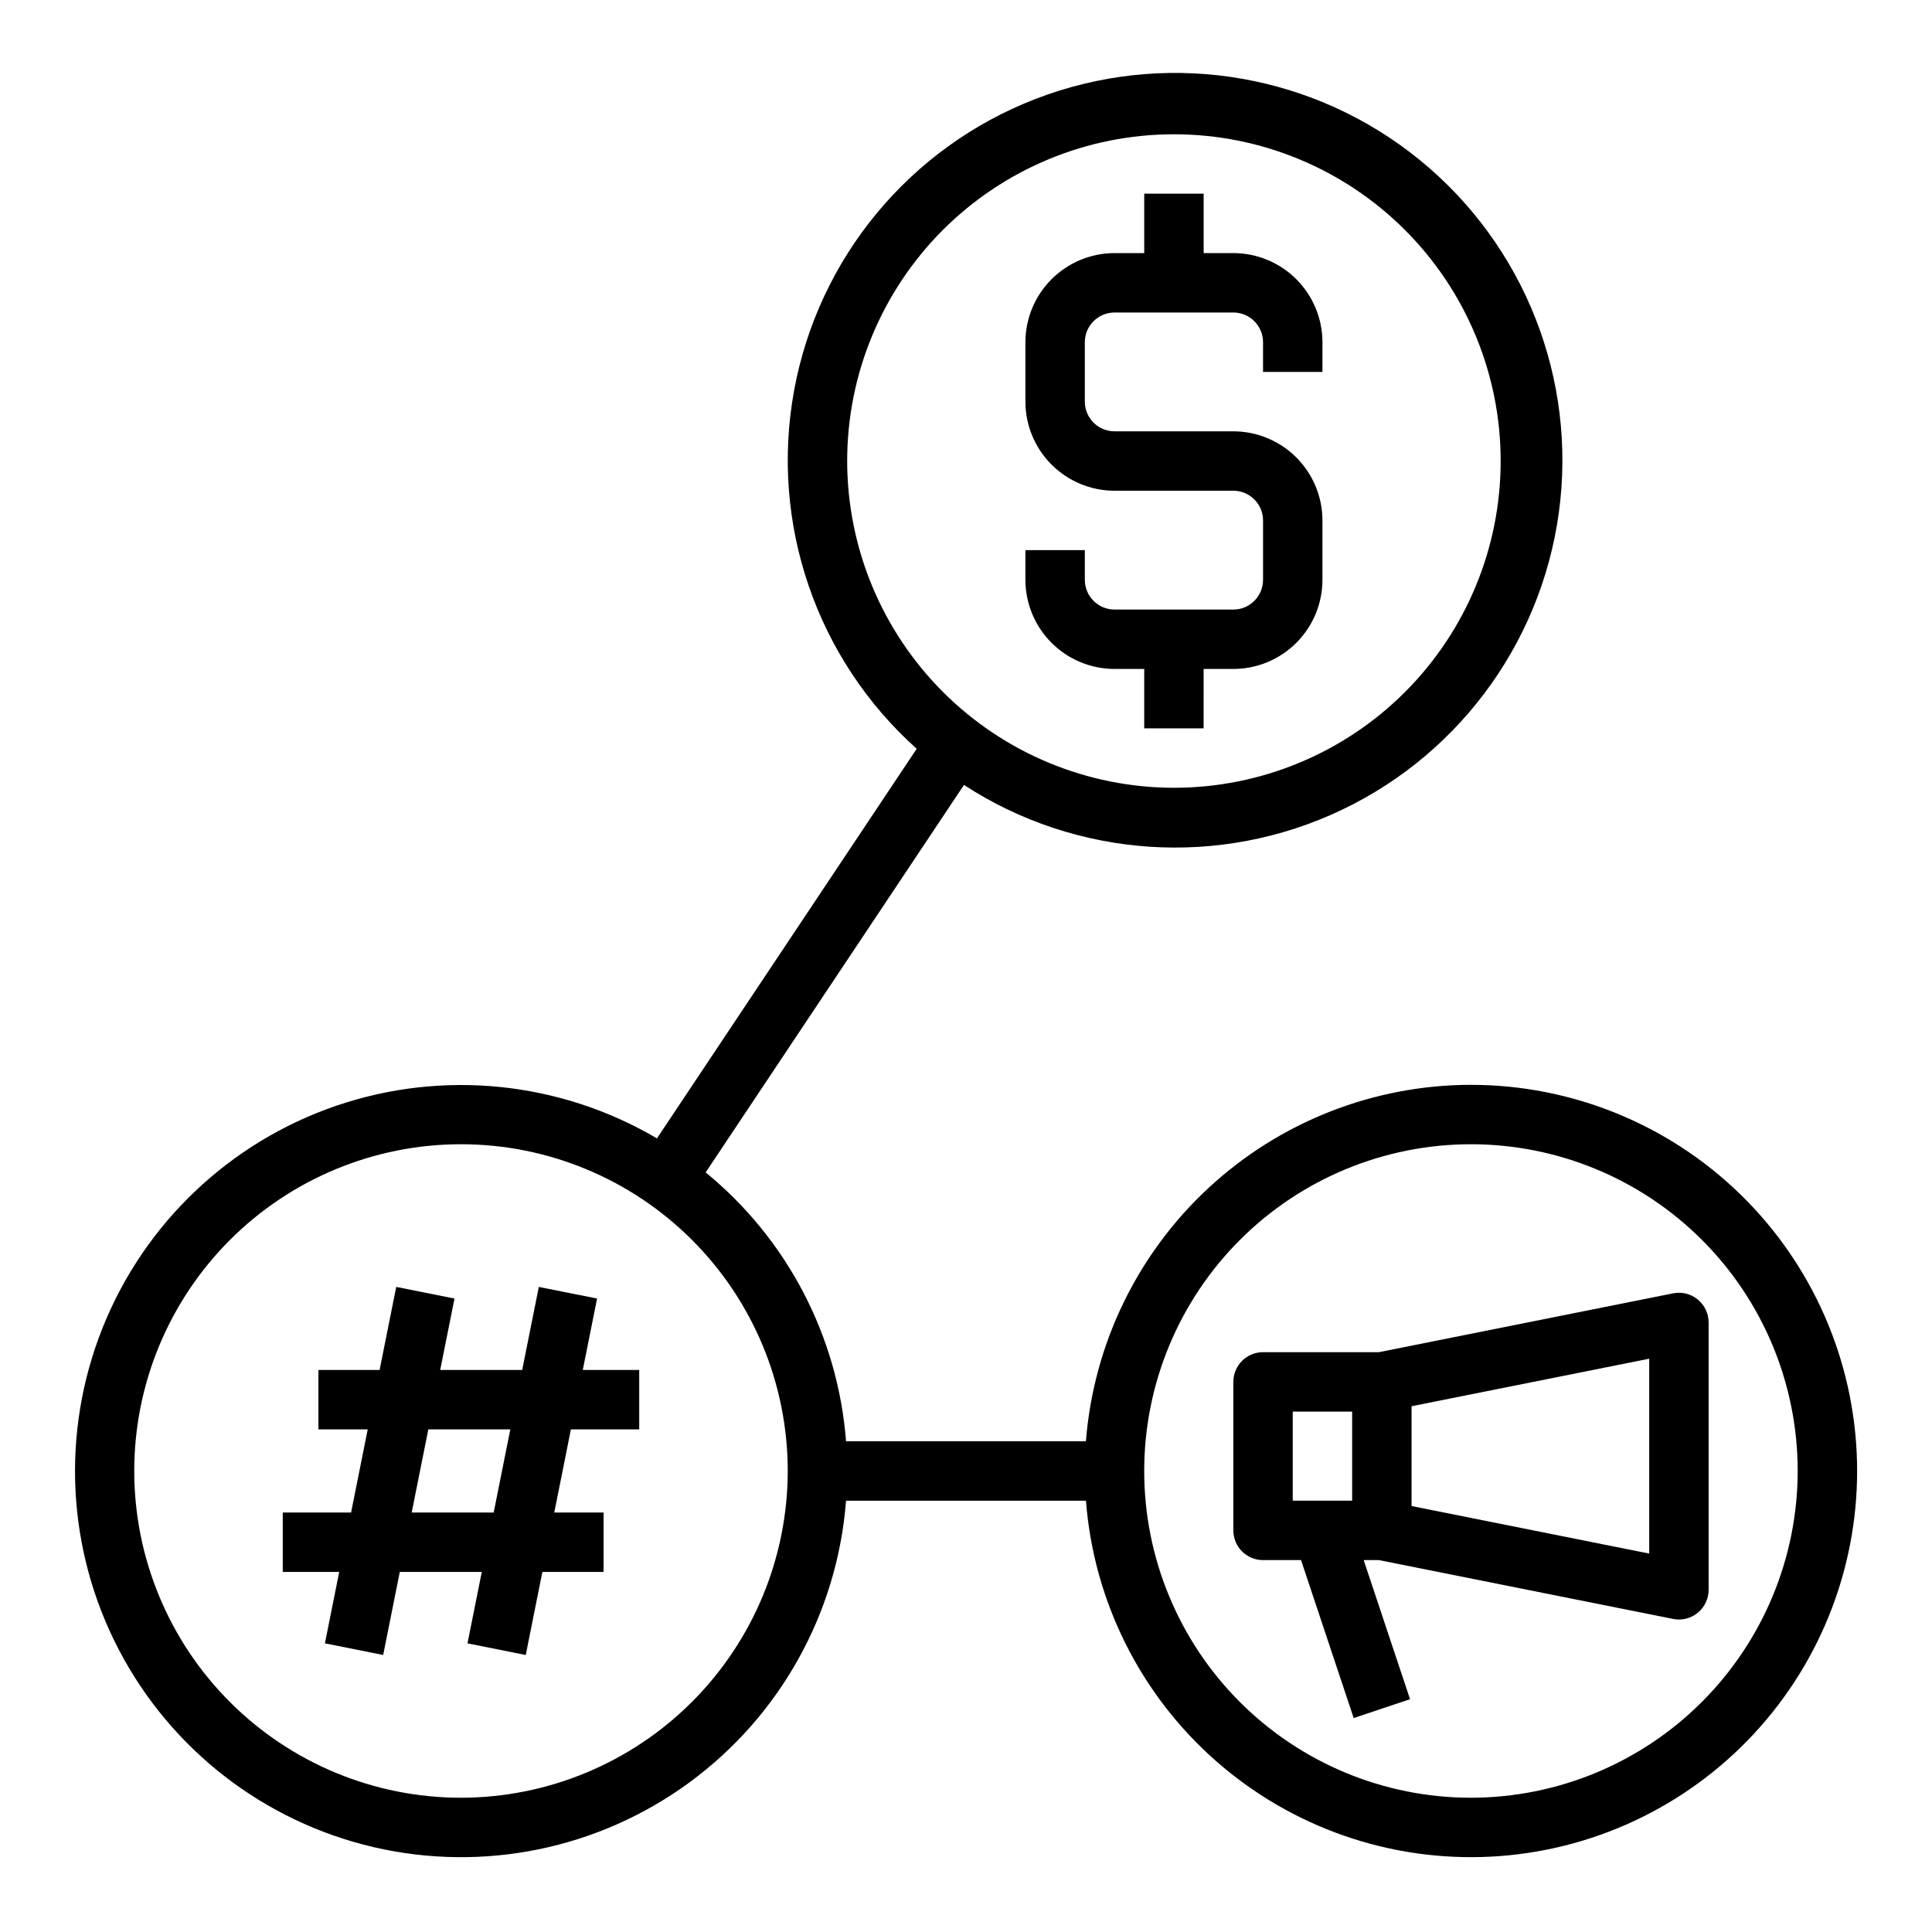 <?xml version="1.0" encoding="UTF-8"?>
<!-- Uploaded to: SVG Find, www.svgrepo.com, Generator: SVG Find Mixer Tools -->
<svg fill="#000000" width="800px" height="800px" version="1.1" viewBox="144 144 512 512" xmlns="http://www.w3.org/2000/svg">
 <g>
  <path d="m533.82 431.49c-25.77 0.031-50.582 9.77-69.492 27.277-18.91 17.504-30.531 41.496-32.547 67.184h-63.57c-2.152-27.832-15.594-53.574-37.203-71.246l68.453-102.68c29.957 19.477 67.887 21.973 100.14 6.59 32.25-15.383 54.18-46.43 57.895-81.969s-11.316-70.453-39.688-92.176c-28.371-21.719-66-27.125-99.336-14.266-33.34 12.859-57.59 42.133-64.027 77.277-6.438 35.148 5.871 71.113 32.488 94.953l-68.836 103.25c-25.711-15.137-56.75-18.293-84.98-8.648-28.234 9.648-50.852 31.141-61.926 58.844-11.074 27.707-9.504 58.863 4.301 85.312 13.805 26.453 38.469 45.559 67.527 52.32 29.062 6.758 59.625 0.496 83.684-17.148 24.059-17.645 39.219-44.914 41.508-74.66h63.578c2.051 26.605 14.418 51.359 34.457 68.98 20.043 17.621 46.176 26.719 72.828 25.348 26.648-1.367 51.711-13.094 69.84-32.676 18.133-19.586 27.895-45.473 27.211-72.152-0.688-26.676-11.766-52.031-30.879-70.66-19.109-18.625-44.742-29.051-71.426-29.047zm-165.31-165.31c0-22.969 9.121-44.992 25.359-61.23 16.242-16.242 38.266-25.363 61.23-25.363 22.969 0 44.992 9.121 61.23 25.363 16.238 16.238 25.363 38.262 25.363 61.23 0 22.965-9.125 44.988-25.363 61.227-16.238 16.242-38.262 25.363-61.23 25.363-22.957-0.023-44.965-9.156-61.199-25.391s-25.367-38.242-25.391-61.199zm-102.34 354.24c-22.969 0-44.992-9.121-61.23-25.359-16.242-16.242-25.363-38.266-25.363-61.23 0-22.969 9.121-44.992 25.363-61.23 16.238-16.238 38.262-25.363 61.23-25.363 22.965 0 44.988 9.125 61.227 25.363 16.242 16.238 25.363 38.262 25.363 61.23-0.023 22.957-9.156 44.965-25.391 61.199-16.234 16.234-38.242 25.367-61.199 25.391zm267.65 0c-22.969 0-44.992-9.121-61.23-25.359-16.238-16.242-25.363-38.266-25.363-61.23 0-22.969 9.125-44.992 25.363-61.23s38.262-25.363 61.23-25.363c22.965 0 44.988 9.125 61.23 25.363 16.238 16.238 25.359 38.262 25.359 61.23-0.023 22.957-9.156 44.965-25.391 61.199-16.234 16.234-38.242 25.367-61.199 25.391z"/>
  <path d="m439.36 321.28h7.871v15.742h15.742l0.004-15.742h7.871c6.262-0.008 12.262-2.496 16.691-6.922 4.426-4.43 6.918-10.434 6.922-16.691v-15.746c-0.004-6.262-2.496-12.266-6.922-16.691-4.43-4.426-10.43-6.918-16.691-6.926h-31.488c-4.348-0.004-7.867-3.523-7.871-7.871v-15.742c0.004-4.348 3.523-7.867 7.871-7.875h31.488c4.344 0.008 7.867 3.527 7.871 7.875v7.871h15.742v-7.871c-0.004-6.262-2.496-12.266-6.922-16.691-4.43-4.43-10.43-6.918-16.691-6.926h-7.871v-15.746h-15.746v15.746h-7.871c-6.262 0.008-12.266 2.496-16.691 6.926-4.43 4.426-6.918 10.43-6.926 16.691v15.742c0.008 6.262 2.496 12.266 6.926 16.691 4.426 4.426 10.43 6.918 16.691 6.926h31.488c4.344 0.004 7.867 3.527 7.871 7.871v15.746c-0.004 4.344-3.527 7.867-7.871 7.871h-31.488c-4.348-0.004-7.867-3.527-7.871-7.871v-7.871l-15.746-0.004v7.875c0.008 6.258 2.496 12.262 6.926 16.691 4.426 4.426 10.43 6.914 16.691 6.922z"/>
  <path d="m302.23 488.13-15.438-3.086-4.406 22.012h-21.727l3.785-18.922-15.438-3.086-4.406 22.008h-16.219v15.742h13.07l-4.41 22.043h-18.105v15.742h14.957l-3.785 18.922 15.438 3.086 4.402-22.012 21.73 0.004-3.785 18.922 15.438 3.086 4.402-22.012 16.223 0.004v-15.742h-13.07l4.41-22.043h18.105v-15.742h-14.957zm-27.402 56.711h-21.727l4.41-22.043h21.73z"/>
  <path d="m593.92 488.38c-1.824-1.496-4.223-2.094-6.535-1.633l-77.957 15.594h-30.707c-4.348 0-7.871 3.523-7.871 7.871v39.359c0 2.09 0.828 4.09 2.305 5.566 1.477 1.477 3.481 2.305 5.566 2.305h10.07l13.949 41.852 14.938-4.981-12.289-36.871h4.043l77.957 15.59-0.004 0.004c2.312 0.461 4.711-0.137 6.535-1.633 1.824-1.496 2.883-3.731 2.883-6.086v-70.852c0-2.356-1.059-4.59-2.883-6.086zm-107.33 29.703h15.742v23.617h-15.742zm94.465 37.629-62.977-12.594v-26.453l62.977-12.594z"/>
 </g>
</svg>